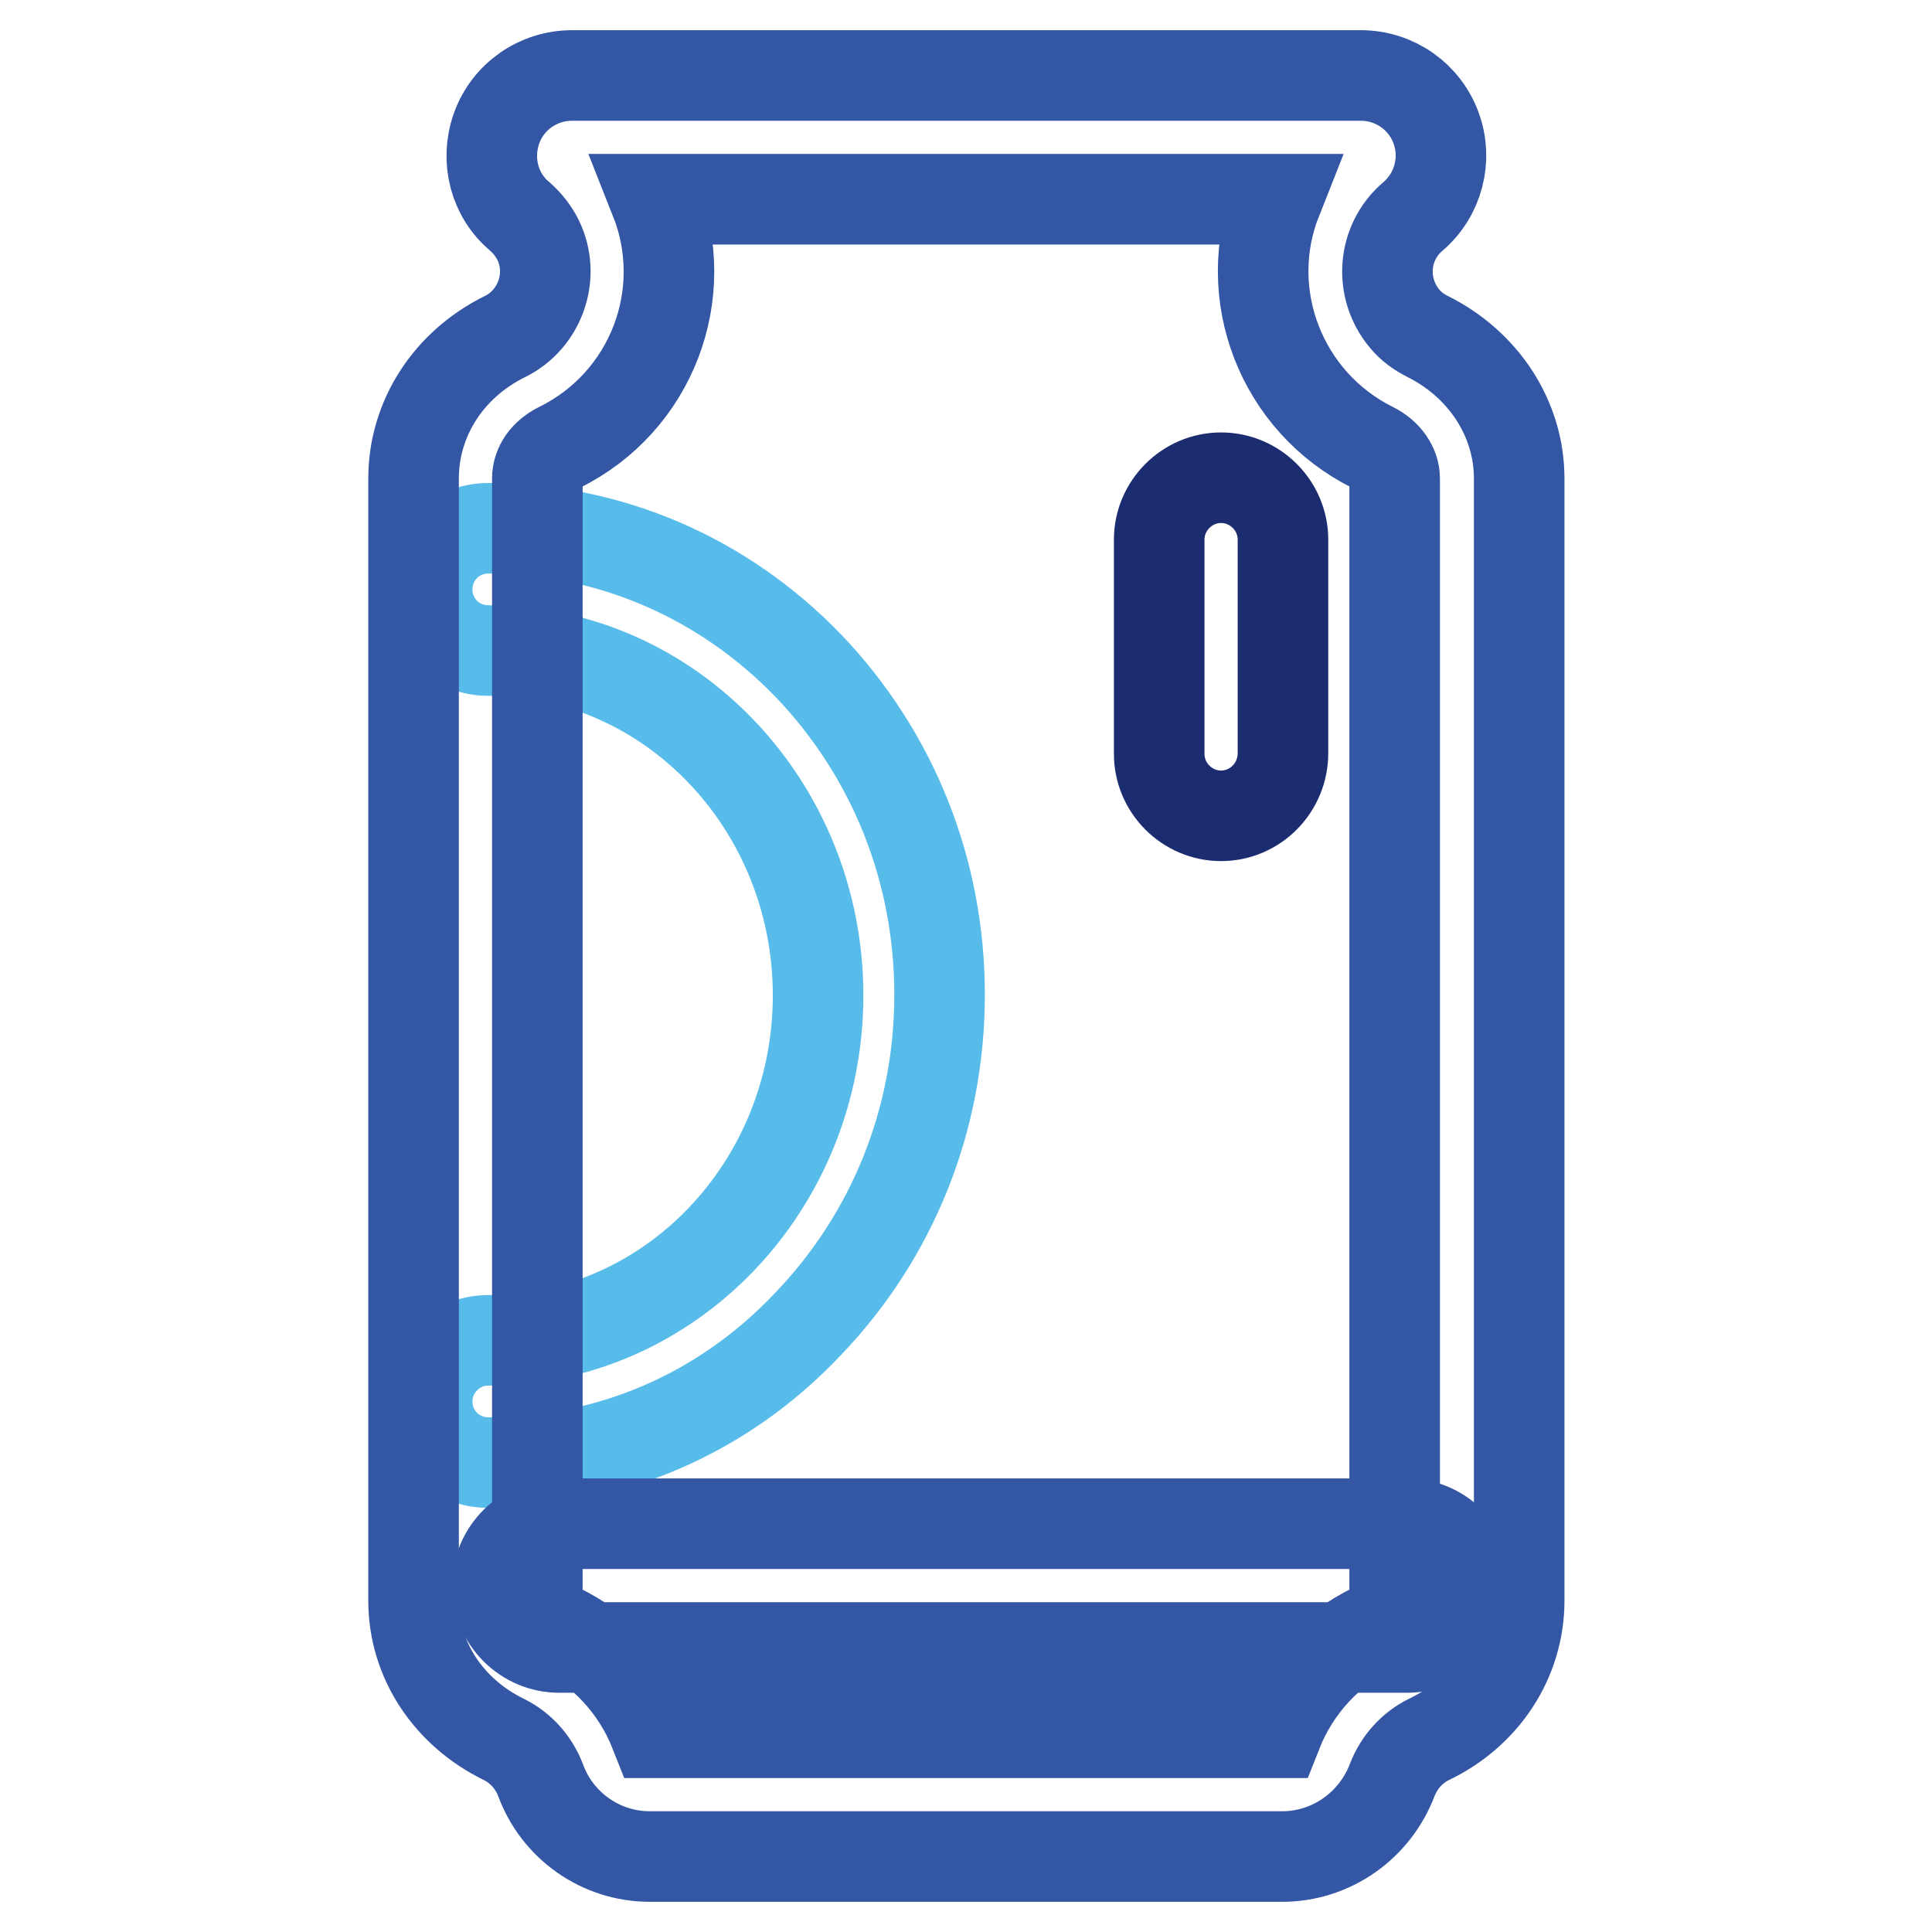 <?xml version="1.0" encoding="utf-8"?>
<!-- Svg Vector Icons : http://www.onlinewebfonts.com/icon -->
<!DOCTYPE svg PUBLIC "-//W3C//DTD SVG 1.1//EN" "http://www.w3.org/Graphics/SVG/1.1/DTD/svg11.dtd">
<svg version="1.1" xmlns="http://www.w3.org/2000/svg" xmlns:xlink="http://www.w3.org/1999/xlink" x="0px" y="0px" viewBox="0 0 256 256" enable-background="new 0 0 256 256" xml:space="preserve">
<g> <path stroke-width="12" fill-opacity="0" stroke="#58bcea"  d="M64.7,193.8c-4.5,0-8.1-3.6-8.1-8.1c0-4.4,3.6-8.1,8.1-8.1l0,0c24.1,0,43.7-20.5,43.7-45.7 c0-25.2-19.6-45.7-43.7-45.7c-4.5,0-8.1-3.6-8.1-8.1s3.6-8.1,8.1-8.1l0,0c16,0,31.1,6.5,42.4,18.2c11.2,11.7,17.4,27.1,17.4,43.6 c0,16.5-6.2,31.9-17.4,43.6C95.8,187.4,80.7,193.8,64.7,193.8z"/> <path stroke-width="12" fill-opacity="0" stroke="#3356a5"  d="M169.9,246H86.1c-6.5,0-12.3-4.1-14.5-10.2c-0.9-2.3-2.6-4.2-4.8-5.3c-7.4-3.6-12-10.6-12-18.4V63.4 c0-7.9,4.6-15.1,12.1-18.8c4.7-2.3,6.7-8.1,4.4-12.8c-0.6-1.2-1.4-2.2-2.4-3.1c-3.4-2.8-4.6-7.5-3.1-11.7c1.5-4.2,5.5-7,10-7h104.5 c4.5,0,8.5,2.8,10,7c1.5,4.1,0.3,8.8-3.1,11.7c-4,3.4-4.5,9.4-1.1,13.5c0.8,1,1.9,1.8,3.1,2.4c7.4,3.7,12.1,10.9,12.1,18.8v148.7 c0,7.8-4.6,14.9-12,18.4c-2.2,1.1-3.9,3-4.8,5.3C182.2,241.9,176.4,246,169.9,246z M86.8,229.6h82.4c2.4-6.1,7-11.1,12.9-13.9 c1.3-0.6,2.7-1.9,2.7-3.6V63.4c0-1.6-1.1-3.2-2.9-4.1c-12.1-6-17.7-20.3-12.7-32.9H86.8c5,12.6-0.5,26.9-12.7,32.9 c-1.8,0.9-2.9,2.4-2.9,4.1v148.7c0,1.7,1.4,3,2.7,3.6C79.8,218.5,84.4,223.5,86.8,229.6L86.8,229.6z"/> <path stroke-width="12" fill-opacity="0" stroke="#3356a5"  d="M186.4,218.3H74.1c-4.5,0-8.2-3.7-8.2-8.2c0-4.5,3.7-8.2,8.2-8.2h112.3c4.5,0,8.2,3.7,8.2,8.2 C194.6,214.7,191,218.3,186.4,218.3z"/> <path stroke-width="12" fill-opacity="0" stroke="#1c2c70"  d="M161.8,108.1c-4.5,0-8.2-3.7-8.2-8.2l0,0V71.5c0-4.5,3.7-8.2,8.2-8.2c4.5,0,8.2,3.7,8.2,8.2v28.3 C170,104.4,166.3,108.1,161.8,108.1L161.8,108.1z"/></g>
</svg>
